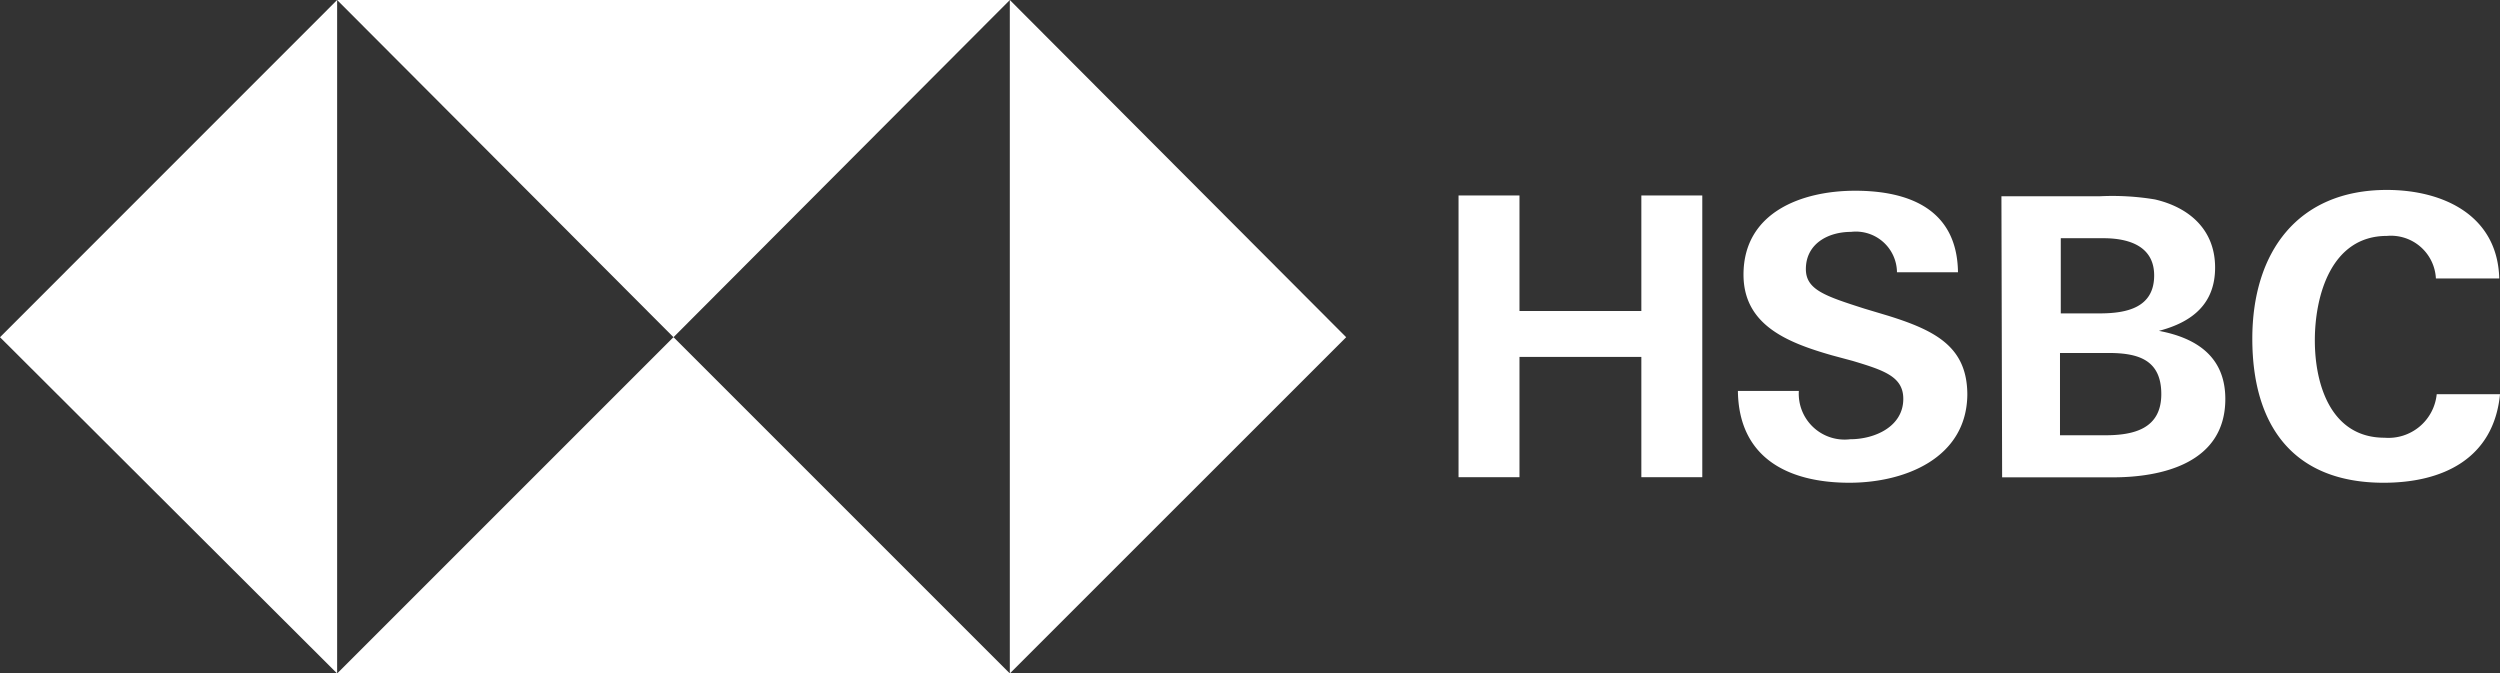 <?xml version="1.0" encoding="UTF-8"?>
<svg xmlns="http://www.w3.org/2000/svg" xmlns:xlink="http://www.w3.org/1999/xlink" width="146.789" height="39.544" viewBox="0 0 146.789 39.544">
  <rect x="0" y="0" width="146.789" height="39.544" fill="#333333" stroke="none"/>
  <defs>
    <clipPath id="clip-path">
      <rect id="Rectangle_19" data-name="Rectangle 19" width="146.79" height="39.544" fill="#fff"></rect>
    </clipPath>
  </defs>
  <g id="logo_hsbc" transform="translate(0 0)">
    <path id="Path_45" data-name="Path 45" d="M127.6,0V39.543L147.349,19.8Z" transform="translate(-68.308 0)" fill="#fff"></path>
    <path id="Path_46" data-name="Path 46" d="M42.6,0,62.349,19.8,82.1,0Z" transform="translate(-22.805 0)" fill="#fff"></path>
    <path id="Path_47" data-name="Path 47" d="M19.795,0,0,19.8,19.795,39.543Z" transform="translate(0 0)" fill="#fff"></path>
    <path id="Path_48" data-name="Path 48" d="M42.6,62.349H82.1L62.349,42.6Z" transform="translate(-22.805 -22.805)" fill="#fff"></path>
    <path id="Path_49" data-name="Path 49" d="M195.034,34.179h-7.156v7.063H184.3V24.7h3.578v6.784h7.156V24.7h3.578V41.242h-3.578Z" transform="translate(-98.661 -13.223)" fill="#fff"></path>
    <g id="Group_13" data-name="Group 13" transform="translate(0 0)">
      <g id="Group_12" data-name="Group 12" transform="translate(0 0)" clip-path="url(#clip-path)">
        <path id="Path_50" data-name="Path 50" d="M226.152,41.246c-3.578,0-6.505-1.44-6.552-5.39h3.578a2.691,2.691,0,0,0,3.02,2.835c1.44,0,3.113-.743,3.113-2.37,0-1.3-1.115-1.673-2.974-2.23l-1.208-.325c-2.6-.743-5.2-1.766-5.2-4.74,0-3.671,3.439-4.926,6.552-4.926,3.206,0,5.994,1.115,6.041,4.786H228.94a2.414,2.414,0,0,0-2.7-2.37c-1.348,0-2.649.7-2.649,2.184,0,1.208,1.115,1.58,3.439,2.323l1.394.418c2.835.883,4.647,1.859,4.647,4.647-.046,3.717-3.671,5.158-6.924,5.158" transform="translate(-117.558 -12.901)" fill="#fff"></path>
        <path id="Path_51" data-name="Path 51" d="M252.9,24.781h5.762a15.3,15.3,0,0,1,3.253.186c2,.465,3.531,1.766,3.531,4,0,2.137-1.348,3.206-3.3,3.717,2.23.418,3.9,1.533,3.9,4,0,3.764-3.717,4.6-6.6,4.6h-6.505Zm5.762,6.877c1.58,0,3.206-.325,3.206-2.23,0-1.719-1.487-2.184-2.974-2.184h-2.509v4.414Zm.325,7.156c1.673,0,3.3-.372,3.3-2.416s-1.394-2.416-3.113-2.416h-2.835v4.833Z" transform="translate(-135.385 -13.257)" fill="#fff"></path>
        <path id="Path_52" data-name="Path 52" d="M292.314,41.193c-5.344,0-7.713-3.392-7.713-8.457S287.249,24,292.5,24c3.3,0,6.505,1.487,6.6,5.2H295.38A2.643,2.643,0,0,0,292.5,26.7c-3.253,0-4.228,3.485-4.228,6.134s.976,5.715,4.089,5.715a2.848,2.848,0,0,0,3.067-2.556h3.717c-.372,3.81-3.392,5.2-6.831,5.2" transform="translate(-152.355 -12.848)" fill="#fff"></path>
      </g>
    </g>
  </g>
</svg>
